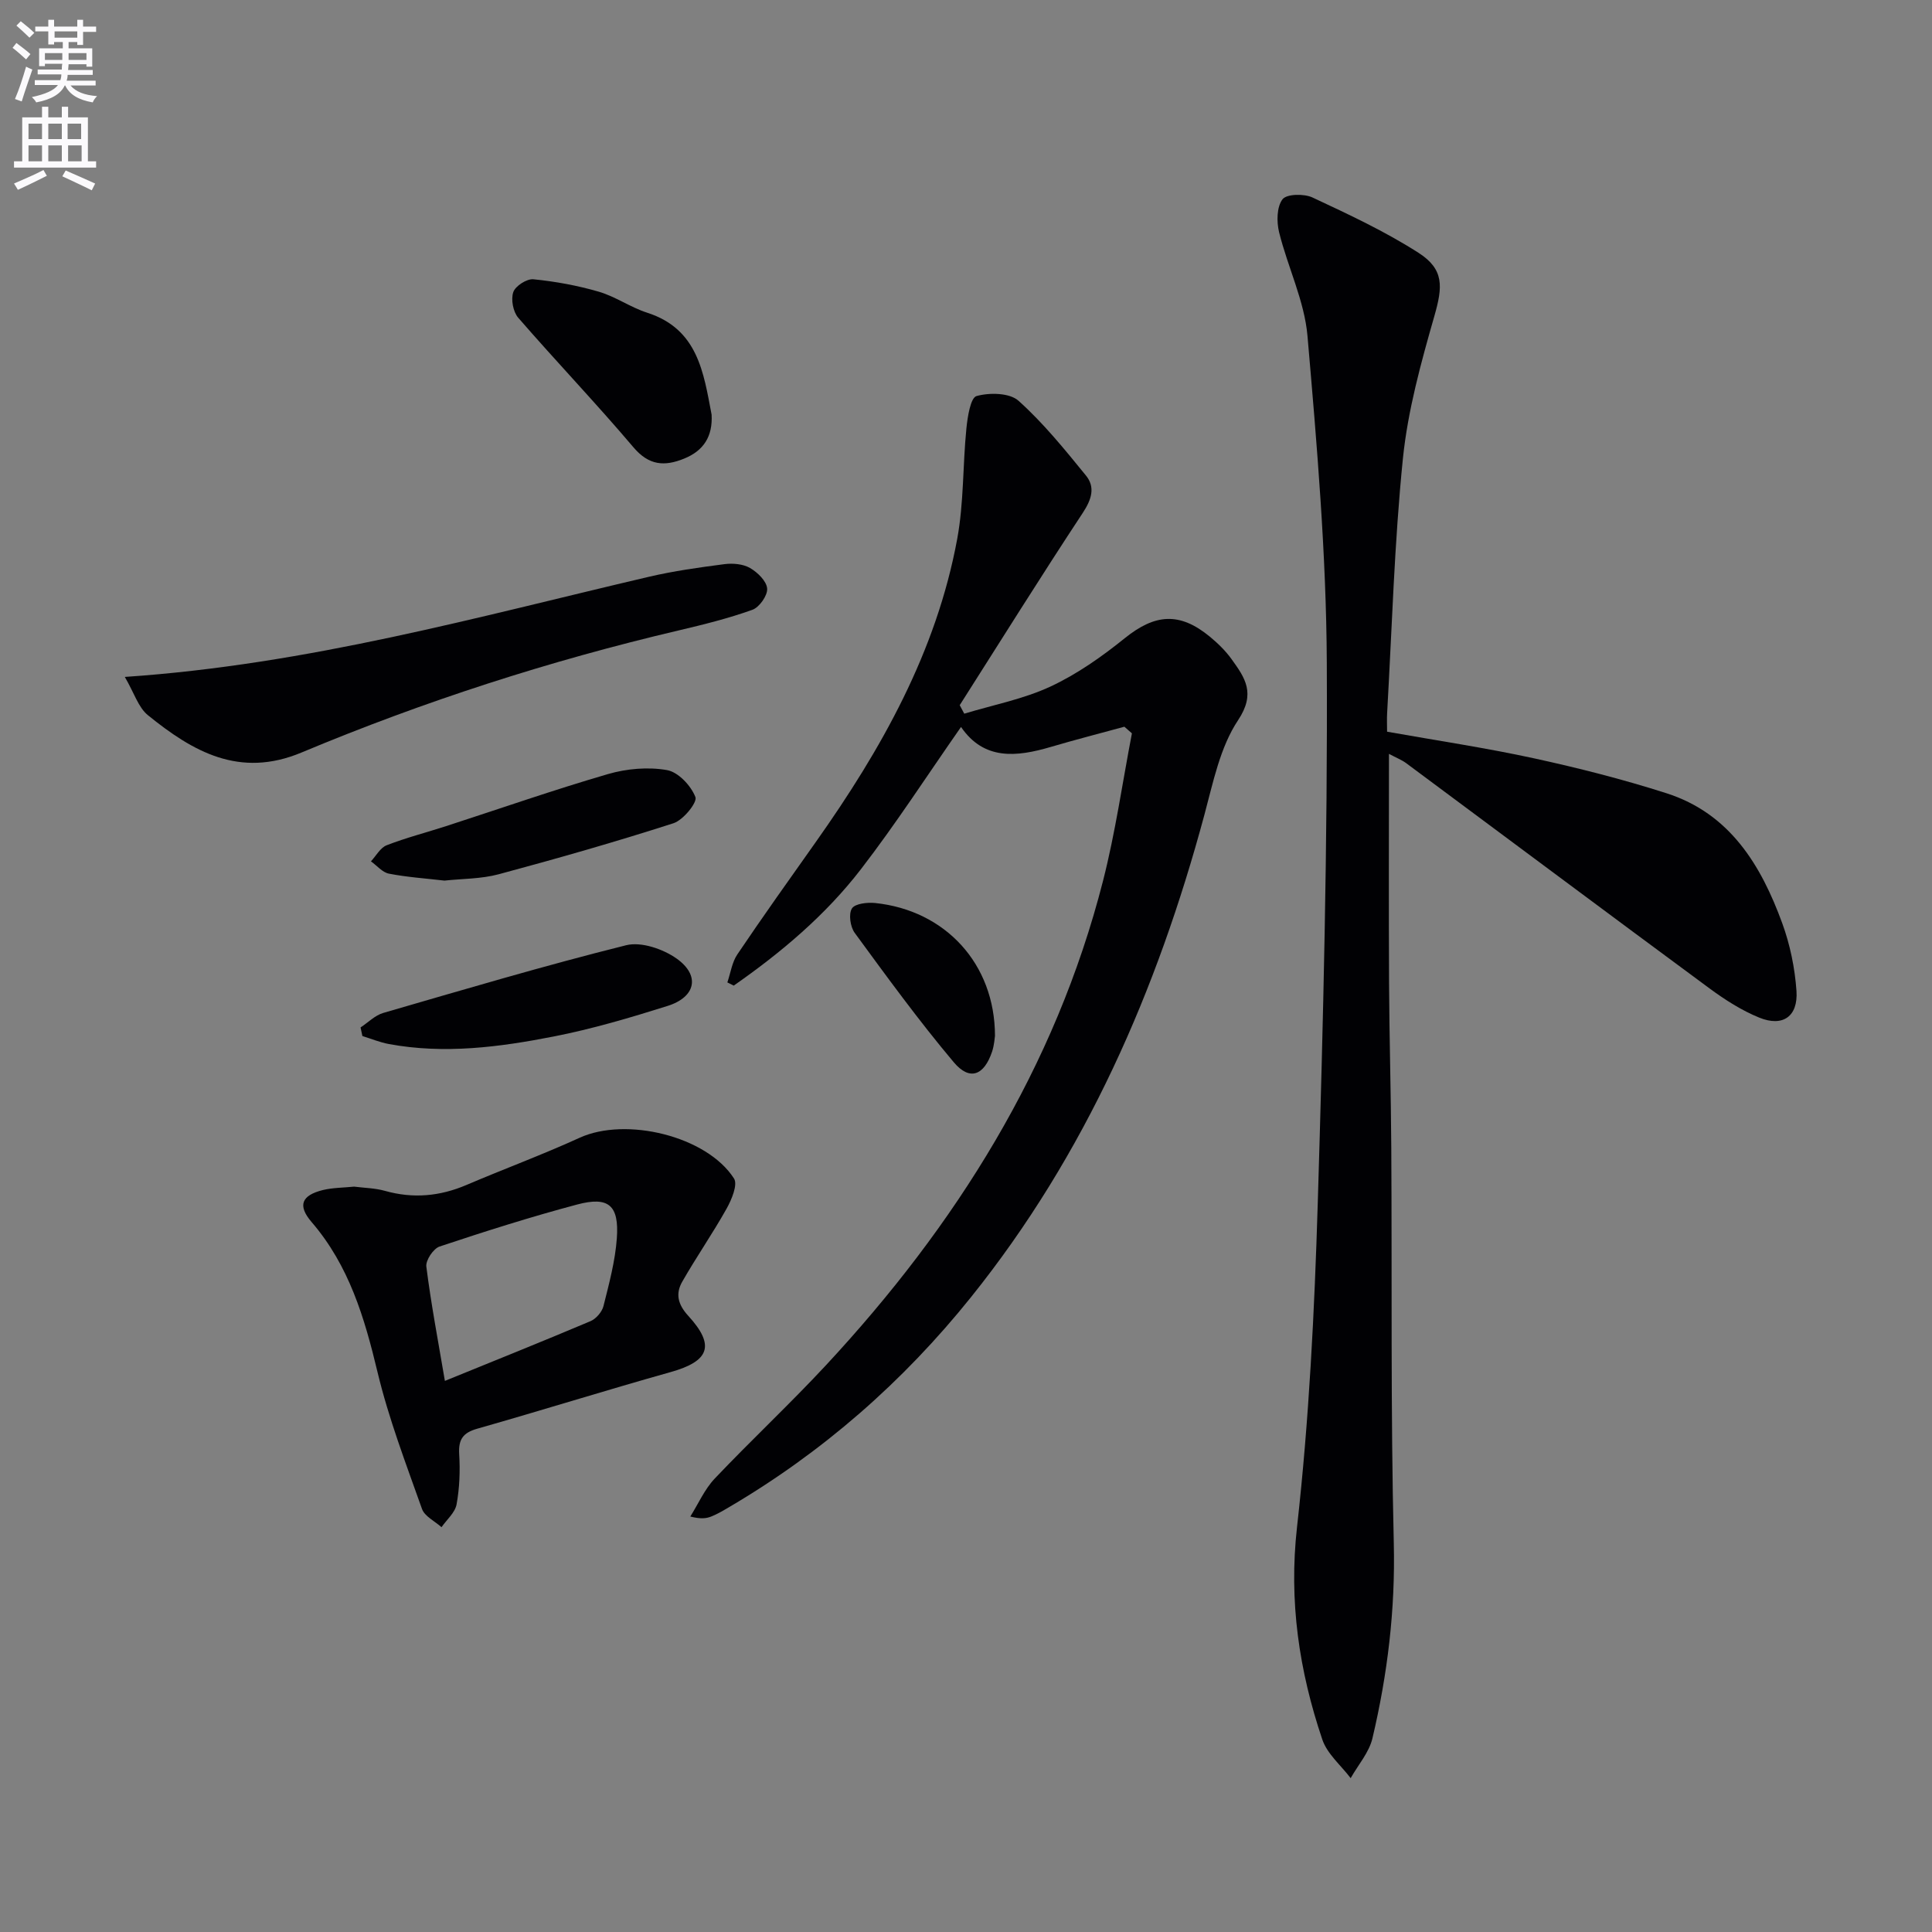 <svg enable-background="new 0 0 400 400" viewBox="0 0 400 400" xmlns="http://www.w3.org/2000/svg"><rect x="0" y="0" width="400" height="400" fill="#808080" stroke="none"/><path d="m2.6 9.9.8-1c.9.7 1.9 1.4 2.9 2.3l-.9 1.1c-1.1-1-2-1.8-2.8-2.4zm.5 10.6c.9-2.1 1.6-4.3 2.3-6.7.4.2.8.4 1.3.6-.7 2.1-1.5 4.3-2.2 6.6zm.3-15.2.9-.9c1 .8 2 1.6 2.8 2.4l-1 1c-.9-.9-1.8-1.7-2.7-2.5zm12.6-1.2h1.2v1.4h2.7v1.1h-2.7v2.7h-1.2v-.6h-1.8v1.3h4.9v3.8h-1.2v-.5h-3.7c0 .4-.1.9-.1 1.2h5.1v1h-5.2c0 .5-.1.9-.2 1.2h6v1h-5.2c1.1 1.3 2.9 2 5.5 2.2-.4.4-.7.8-.9 1.3-2.9-.5-4.8-1.6-5.7-3.5h-.1c-.8 1.7-2.7 2.9-5.9 3.5-.2-.4-.6-.8-.9-1.1 2.8-.6 4.6-1.4 5.4-2.5h-4.8v-1h5.3c.1-.3.2-.7.2-1.2h-4.9v-1h5c0-.4 0-.8.1-1.2h-3.6v.5h-1.2v-3.7h4.9v-1.3h-1.8v.5h-1.2v-2.7h-2.7v-1h2.7v-1.4h1.2v1.4h4.8zm-6.7 8.3h3.6c0-.4 0-.9 0-1.4h-3.6zm1.9-4.6h4.8v-1.3h-4.7v1.3zm6.7 3.2h-3.7v1.4h3.7z" fill="#fbfafc"/><path d="m8.7 22.1h1.3v2.2h2.8v-2.2h1.3v2.2h4.1v9.1h1.7v1.3h-17v-1.3h1.7v-9.1h4.1zm.3 13.1.7 1.2c-1.8.9-3.8 1.9-6 2.9-.2-.4-.5-.8-.8-1.3 2.3-1 4.4-1.9 6.1-2.8zm-3.1-6.4h2.8v-3.2h-2.8zm0 4.6h2.8v-3.3h-2.8zm4.1-4.6h2.8v-3.2h-2.8zm0 4.6h2.8v-3.3h-2.8zm3.6 1.9c2.1.9 4.1 1.8 6.1 2.7l-.7 1.4c-2.2-1.1-4.2-2-6.1-2.9zm3.2-9.7h-2.8v3.2h2.8zm-2.7 7.8h2.8v-3.3h-2.8z" fill="#fbfafc"/><g fill="#010104"><path d="m287.57 156.08c0 16.26-.06 31.88.02 47.5.06 11.32.39 22.63.46 33.95.17 27.32-.14 54.66.52 81.97.33 13.76-1.29 27.13-4.42 40.39-.69 2.94-2.97 5.52-4.51 8.26-2-2.65-4.86-5.01-5.87-8-4.8-14.23-6.96-28.6-5.24-43.95 2.5-22.27 3.62-44.74 4.3-67.15 1.13-37.27 2.05-74.57 1.87-111.85-.11-22.56-2.05-45.15-4-67.65-.63-7.27-4.1-14.26-5.88-21.48-.53-2.17-.49-5.24.71-6.81.85-1.12 4.46-1.19 6.21-.37 7.47 3.49 15.01 7.01 21.93 11.44 5.37 3.44 5.03 7.05 3.31 13.07-2.77 9.67-5.5 19.54-6.52 29.5-1.78 17.51-2.26 35.16-3.27 52.75-.07 1.15-.01 2.3-.01 3.84 10.29 1.83 20.42 3.34 30.41 5.51 9.23 2.01 18.43 4.35 27.43 7.23 13.12 4.2 19.58 14.87 23.98 26.93 1.62 4.44 2.61 9.27 2.94 13.99.36 5.3-2.83 7.52-7.7 5.54-3.64-1.48-7.08-3.68-10.26-6.02-21.01-15.5-41.92-31.13-62.88-46.69-.92-.67-2.02-1.09-3.53-1.9z"/><path d="m232.79 150.46c-5.08 1.39-10.17 2.69-15.22 4.18-7.1 2.09-13.84 2.82-18.6-4.13-6.99 10-13.47 20.04-20.74 29.47-7.33 9.51-16.5 17.23-26.32 24.08-.44-.22-.88-.44-1.32-.66.67-1.96.96-4.17 2.08-5.82 5.29-7.85 10.79-15.56 16.26-23.29 13.55-19.15 24.95-39.37 29.26-62.76 1.37-7.46 1.13-15.21 1.89-22.8.24-2.4.85-6.38 2.1-6.73 2.68-.75 6.86-.68 8.7.98 5.15 4.62 9.57 10.09 13.96 15.48 1.95 2.4 1.18 4.92-.64 7.69-8.68 13.16-17.03 26.54-25.5 39.85.31.59.63 1.17.94 1.76 5.97-1.81 12.23-3.01 17.83-5.61 5.5-2.56 10.64-6.18 15.39-10.01 6.25-5.04 11.34-5.5 17.63-.32 1.66 1.37 3.25 2.92 4.5 4.66 2.78 3.87 5.05 7.05 1.34 12.63-3.73 5.6-5.16 12.87-6.97 19.58-9.79 36.35-24.58 70.27-48.29 99.83-14.08 17.56-30.8 32.19-50.26 43.6-1.14.67-2.29 1.35-3.51 1.84-1.03.42-2.16.58-4.38.02 1.66-2.63 2.94-5.61 5.03-7.83 7.56-7.97 15.61-15.48 23.08-23.52 26.88-28.94 47.45-61.59 57.33-100.22 2.57-10.05 4.03-20.38 5.99-30.58-.54-.46-1.05-.91-1.56-1.37z"/><path d="m73.32 245.68c2.12.27 4.32.3 6.36.87 5.83 1.65 11.39 1.14 16.93-1.23 7.77-3.32 15.72-6.25 23.4-9.76 9.57-4.37 26.3-.38 31.96 8.44.81 1.27-.5 4.39-1.55 6.26-2.88 5.14-6.26 10-9.18 15.12-1.39 2.45-.94 4.65 1.26 7.05 5.65 6.17 4.34 9.4-3.67 11.65-13.39 3.76-26.66 7.92-40.03 11.72-2.96.84-3.91 2.23-3.73 5.26.21 3.45.08 7.01-.54 10.4-.31 1.71-2.03 3.16-3.12 4.73-1.39-1.25-3.49-2.24-4.04-3.78-3.32-9.36-6.9-18.7-9.21-28.34-2.7-11.27-5.88-22.03-13.64-31.05-2.99-3.48-2.06-5.55 2.35-6.64 2.06-.49 4.26-.48 6.45-.7zm18.79 40.22c10.56-4.3 20.39-8.24 30.15-12.37 1.15-.49 2.37-1.9 2.68-3.11 1.16-4.63 2.43-9.32 2.77-14.06.49-6.83-1.71-8.71-8.21-6.98-9.59 2.55-19.07 5.56-28.49 8.7-1.29.43-2.91 2.86-2.74 4.16.97 7.7 2.43 15.34 3.84 23.66z"/><path d="m25.84 140.15c37.98-2.57 73.06-12.44 108.45-20.72 5.16-1.21 10.45-1.95 15.71-2.63 1.73-.22 3.84-.04 5.29.8 1.56.9 3.43 2.72 3.54 4.26.11 1.43-1.61 3.87-3.05 4.39-4.96 1.78-10.12 3.06-15.26 4.27-26.73 6.28-52.78 14.69-78.09 25.28-12.86 5.38-22.52-.2-31.81-7.73-1.98-1.6-2.83-4.59-4.78-7.92z"/><path d="m147.33 85.85c.25 4.51-1.65 7.47-5.71 9.11-4.04 1.64-7.27 1.43-10.47-2.35-7.74-9.13-16.02-17.79-23.86-26.83-1.06-1.23-1.54-3.79-1.02-5.3.43-1.27 2.8-2.79 4.15-2.66 4.56.45 9.14 1.29 13.54 2.57 3.47 1.01 6.57 3.24 10.02 4.35 10.51 3.37 11.68 12.36 13.35 21.11z"/><path d="m74.65 212.72c1.56-1.02 2.98-2.5 4.69-3 16.72-4.85 33.42-9.81 50.3-14.02 3.12-.78 7.65.78 10.46 2.77 4.92 3.5 3.95 7.96-1.89 9.8-7.75 2.44-15.59 4.76-23.55 6.32-11.26 2.21-22.68 3.7-34.18 1.56-1.86-.35-3.64-1.09-5.45-1.65-.13-.59-.25-1.19-.38-1.78z"/><path d="m92.02 182.32c-3.94-.46-7.76-.71-11.5-1.44-1.35-.26-2.48-1.67-3.72-2.55 1.07-1.14 1.94-2.82 3.26-3.33 4.01-1.56 8.2-2.63 12.3-3.96 11.17-3.62 22.26-7.5 33.53-10.78 3.86-1.12 8.28-1.51 12.2-.82 2.33.4 4.98 3.23 5.89 5.59.43 1.11-2.53 4.76-4.54 5.41-11.95 3.85-24.04 7.3-36.17 10.56-3.64.98-7.55.92-11.25 1.32z"/><path d="m206 214.46c-.06.37-.14 1.88-.6 3.27-1.66 4.95-4.64 6.11-7.93 2.2-7.24-8.6-13.87-17.72-20.52-26.8-.91-1.25-1.29-3.88-.57-5.04.63-1.01 3.19-1.3 4.82-1.13 14.48 1.51 24.78 12.55 24.8 27.5z"/></g></svg>
